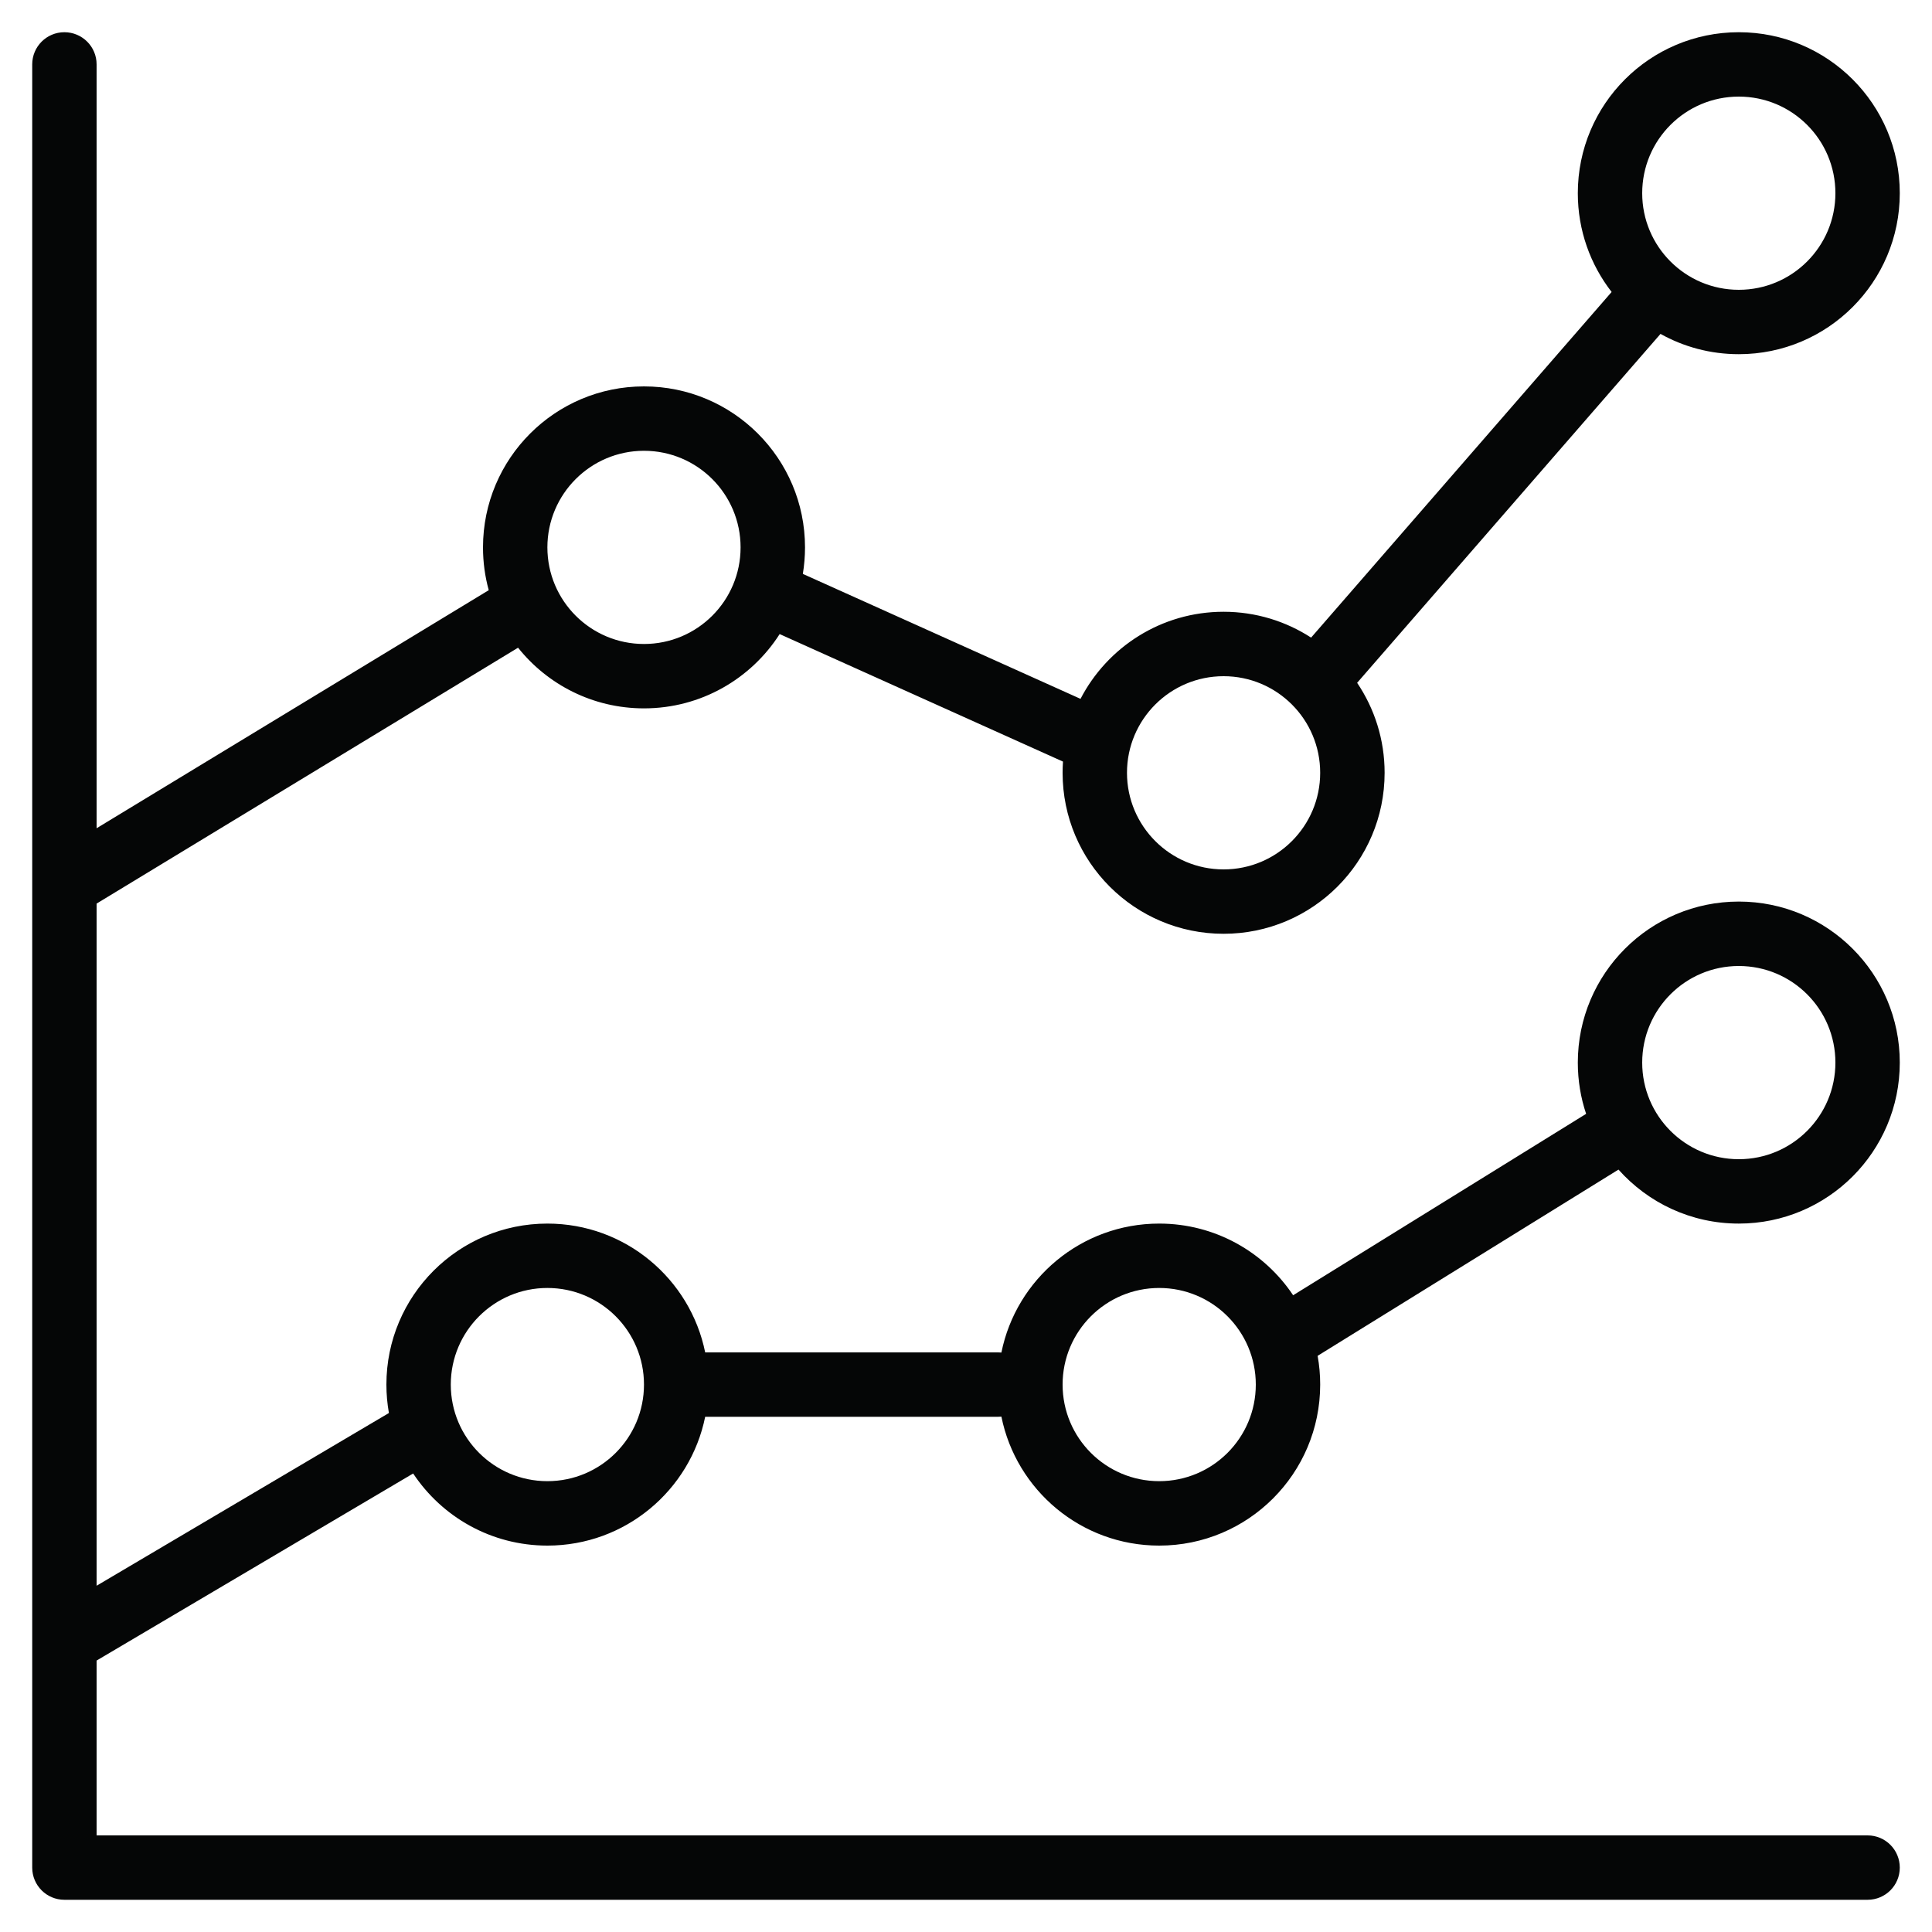 <svg width="40" height="40" viewBox="0 0 40 40" fill="none" xmlns="http://www.w3.org/2000/svg">
<path fill-rule="evenodd" clip-rule="evenodd" d="M1.333 0.667C1.702 0.667 2 0.965 2 1.333V17.148L10.119 12.219C10.041 11.937 10 11.64 10 11.333C10 9.492 11.492 8 13.333 8C15.174 8 16.667 9.492 16.667 11.333C16.667 11.52 16.651 11.703 16.622 11.882L22.371 14.469C22.926 13.398 24.044 12.666 25.333 12.666C26.001 12.666 26.623 12.863 27.145 13.201L33.367 6.045C32.928 5.48 32.667 4.771 32.667 4C32.667 2.159 34.159 0.667 36 0.667C37.841 0.667 39.333 2.159 39.333 4C39.333 5.841 37.841 7.333 36 7.333C35.412 7.333 34.859 7.181 34.379 6.913L28.098 14.137C28.457 14.669 28.667 15.31 28.667 16C28.667 17.841 27.174 19.333 25.333 19.333C23.492 19.333 22 17.841 22 16C22 15.922 22.003 15.845 22.008 15.768L16.142 13.128C15.55 14.053 14.513 14.666 13.333 14.666C12.278 14.666 11.337 14.176 10.726 13.41L2 18.708V32.831L8.052 29.255C8.018 29.064 8 28.867 8 28.666C8 26.826 9.492 25.333 11.333 25.333C12.946 25.333 14.291 26.478 14.6 28H20.667C20.689 28 20.711 28.001 20.733 28.003C21.04 26.48 22.386 25.333 24 25.333C25.157 25.333 26.175 25.922 26.773 26.817L32.839 23.061C32.727 22.728 32.667 22.371 32.667 22C32.667 20.159 34.159 18.666 36 18.666C37.841 18.666 39.333 20.159 39.333 22C39.333 23.841 37.841 25.333 36 25.333C35.009 25.333 34.12 24.901 33.509 24.215L27.28 28.071C27.315 28.264 27.333 28.463 27.333 28.666C27.333 30.508 25.841 32 24 32C22.386 32 21.04 30.853 20.733 29.33C20.711 29.332 20.689 29.333 20.667 29.333H14.6C14.291 30.855 12.946 32 11.333 32C10.173 32 9.151 31.407 8.554 30.507L2 34.38V38H38.667C39.035 38 39.333 38.298 39.333 38.667C39.333 39.035 39.035 39.333 38.667 39.333H1.333C0.965 39.333 0.667 39.035 0.667 38.667V34.013C0.667 34.005 0.667 33.996 0.667 33.988V18.346C0.667 18.338 0.667 18.329 0.667 18.321V1.333C0.667 0.965 0.965 0.667 1.333 0.667ZM13.333 28.666C13.333 27.562 12.438 26.666 11.333 26.666C10.229 26.666 9.333 27.562 9.333 28.666C9.333 29.771 10.229 30.666 11.333 30.666C12.438 30.666 13.333 29.771 13.333 28.666ZM13.333 9.333C12.229 9.333 11.333 10.229 11.333 11.333C11.333 12.438 12.229 13.333 13.333 13.333C14.438 13.333 15.333 12.438 15.333 11.333C15.333 10.229 14.438 9.333 13.333 9.333ZM23.333 16C23.333 14.895 24.229 14 25.333 14C26.438 14 27.333 14.895 27.333 16C27.333 17.104 26.438 18 25.333 18C24.229 18 23.333 17.104 23.333 16ZM36 2C34.895 2 34 2.895 34 4C34 5.104 34.895 6 36 6C37.105 6 38 5.104 38 4C38 2.895 37.105 2 36 2ZM34 22C34 20.895 34.895 20 36 20C37.105 20 38 20.895 38 22C38 23.104 37.105 24 36 24C34.895 24 34 23.104 34 22ZM24 26.666C22.895 26.666 22 27.562 22 28.666C22 29.771 22.895 30.666 24 30.666C25.105 30.666 26 29.771 26 28.666C26 27.562 25.105 26.666 24 26.666Z" fill="#050606"/>
</svg>
